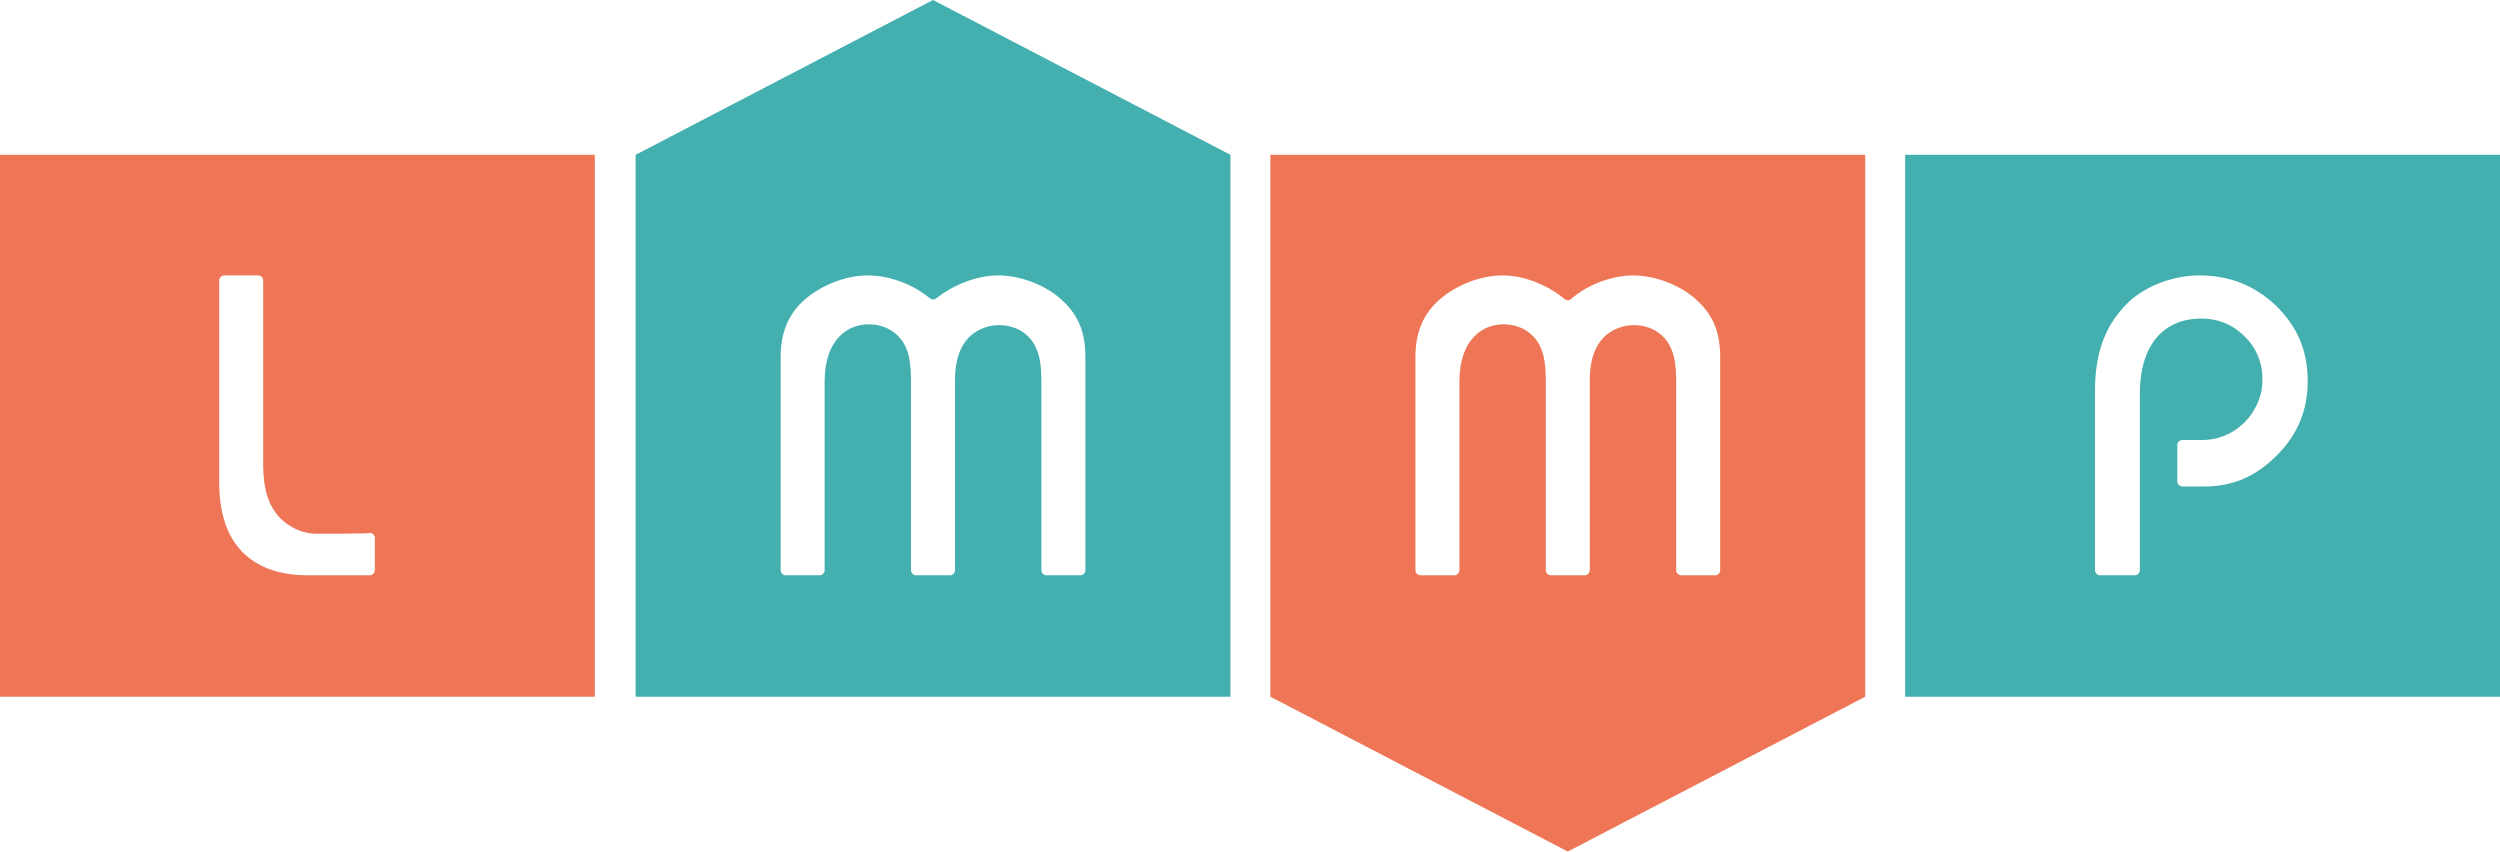 <svg version="1.1" id="Calque_1" xmlns="http://www.w3.org/2000/svg" xmlns:xlink="http://www.w3.org/1999/xlink" x="0px" y="0px" viewBox="0 0 306.8 104.5" style="enable-background:new 0 0 306.8 104.5;" xml:space="preserve">
<style type="text/css">
	.logo-color-1{fill:#43AFAF;}
	.logo-color-2{fill:#EE7656;}
</style>
    <path class="logo-color-1" d="M306.8,19v66.5h-73V19H306.8z M262,70.6c0.3,0,0.6-0.3,0.6-0.6V48.3c0-5.8,2.8-9.2,7.5-9.2c0.2,0,0.3,0,0.5,0
	c1.4,0.1,2.7,0.5,3.8,1.3c2.4,1.7,3.5,4.2,3.2,7c-0.1,1.3-0.7,2.6-1.5,3.7c-1.5,1.9-3.6,2.9-5.9,2.9l-2.4,0c-0.3,0-0.6,0.3-0.6,0.6
	v4.5c0,0.3,0.3,0.6,0.6,0.6l2.7,0c3.5,0,6.3-1.2,8.9-3.8c2.6-2.6,3.8-5.6,3.8-9.1c0-3.7-1.2-6.6-3.8-9.2c-2.6-2.5-5.7-3.8-9.5-3.8
	c-1.8,0-3.7,0.4-5.5,1.2c-1.8,0.8-3.2,1.9-4.3,3.3c-2,2.4-3,5.6-3,9.6V70c0,0.3,0.3,0.6,0.6,0.6H262z"></path>
    <path class="logo-color-1" d="M151,85.5h-73V19l36.5-19L151,19V85.5z M132.6,70.6c0.3,0,0.6-0.3,0.6-0.6V43.8c0-2.9-0.8-5-2.7-6.8
	c-1.8-1.8-5-3.2-8-3.2c-2.8,0-5.7,1.3-7.6,2.8c-0.2,0.2-0.5,0.2-0.8,0c-1.9-1.6-4.8-2.8-7.6-2.8c-3.1,0-6.2,1.5-8,3.2
	c-1.8,1.7-2.7,3.9-2.7,6.8V70c0,0.3,0.3,0.6,0.6,0.6h4.2c0.3,0,0.6-0.3,0.6-0.6V46.8c0-5.1,2.8-7,5.4-7c2,0,3.7,1,4.5,2.7
	c0.5,1,0.7,2.3,0.7,4.3V70c0,0.3,0.3,0.6,0.6,0.6h4.2c0.3,0,0.6-0.3,0.6-0.6V46.6c0-6.4,4.5-6.7,5.4-6.7c2,0,3.7,1,4.5,2.7
	c0.5,1,0.7,2.3,0.7,4.3V70c0,0.3,0.3,0.6,0.6,0.6H132.6z"></path>
    <path class="logo-color-2" d="M155.9,19h73v66.5l-36.5,19l-36.5-19V19z M210.5,70.6c0.3,0,0.6-0.3,0.6-0.6V43.8c0-2.9-0.8-5-2.7-6.8
	c-1.8-1.8-5-3.2-8-3.2c-2.8,0-5.8,1.3-7.6,2.9c-0.2,0.2-0.5,0.2-0.8,0c-1.9-1.6-4.8-2.9-7.6-2.9c-3.1,0-6.2,1.5-8,3.2
	c-1.8,1.7-2.7,3.9-2.7,6.8V70c0,0.3,0.3,0.6,0.6,0.6h4.2c0.3,0,0.6-0.3,0.6-0.6V46.8c0-5.1,2.8-7,5.4-7c2,0,3.7,1,4.5,2.7
	c0.5,1,0.7,2.3,0.7,4.3V70c0,0.3,0.3,0.6,0.6,0.6h4.2c0.3,0,0.6-0.3,0.6-0.6V46.6c0-6.4,4.5-6.7,5.4-6.7c2,0,3.7,1,4.5,2.7
	c0.5,1,0.7,2.3,0.7,4.3V70c0,0.3,0.3,0.6,0.6,0.6H210.5z"></path>
    <path class="logo-color-2" d="M73,19v66.5H0V19H73z M38.9,65.5c-2,0-3.5-0.9-4.6-2c-1.3-1.4-2-3.4-2-6.4V34.4c0-0.3-0.3-0.6-0.6-0.6h-4.2
	c-0.3,0-0.6,0.3-0.6,0.6v24.7c0,3.8,0.9,6.6,2.8,8.6c1.9,1.9,4.5,2.9,8.1,2.9h1H39h6.4c0.3,0,0.6-0.3,0.6-0.6v-4
	c0-0.3-0.3-0.6-0.6-0.6C45.4,65.5,39.7,65.5,38.9,65.5z"></path>
</svg>
